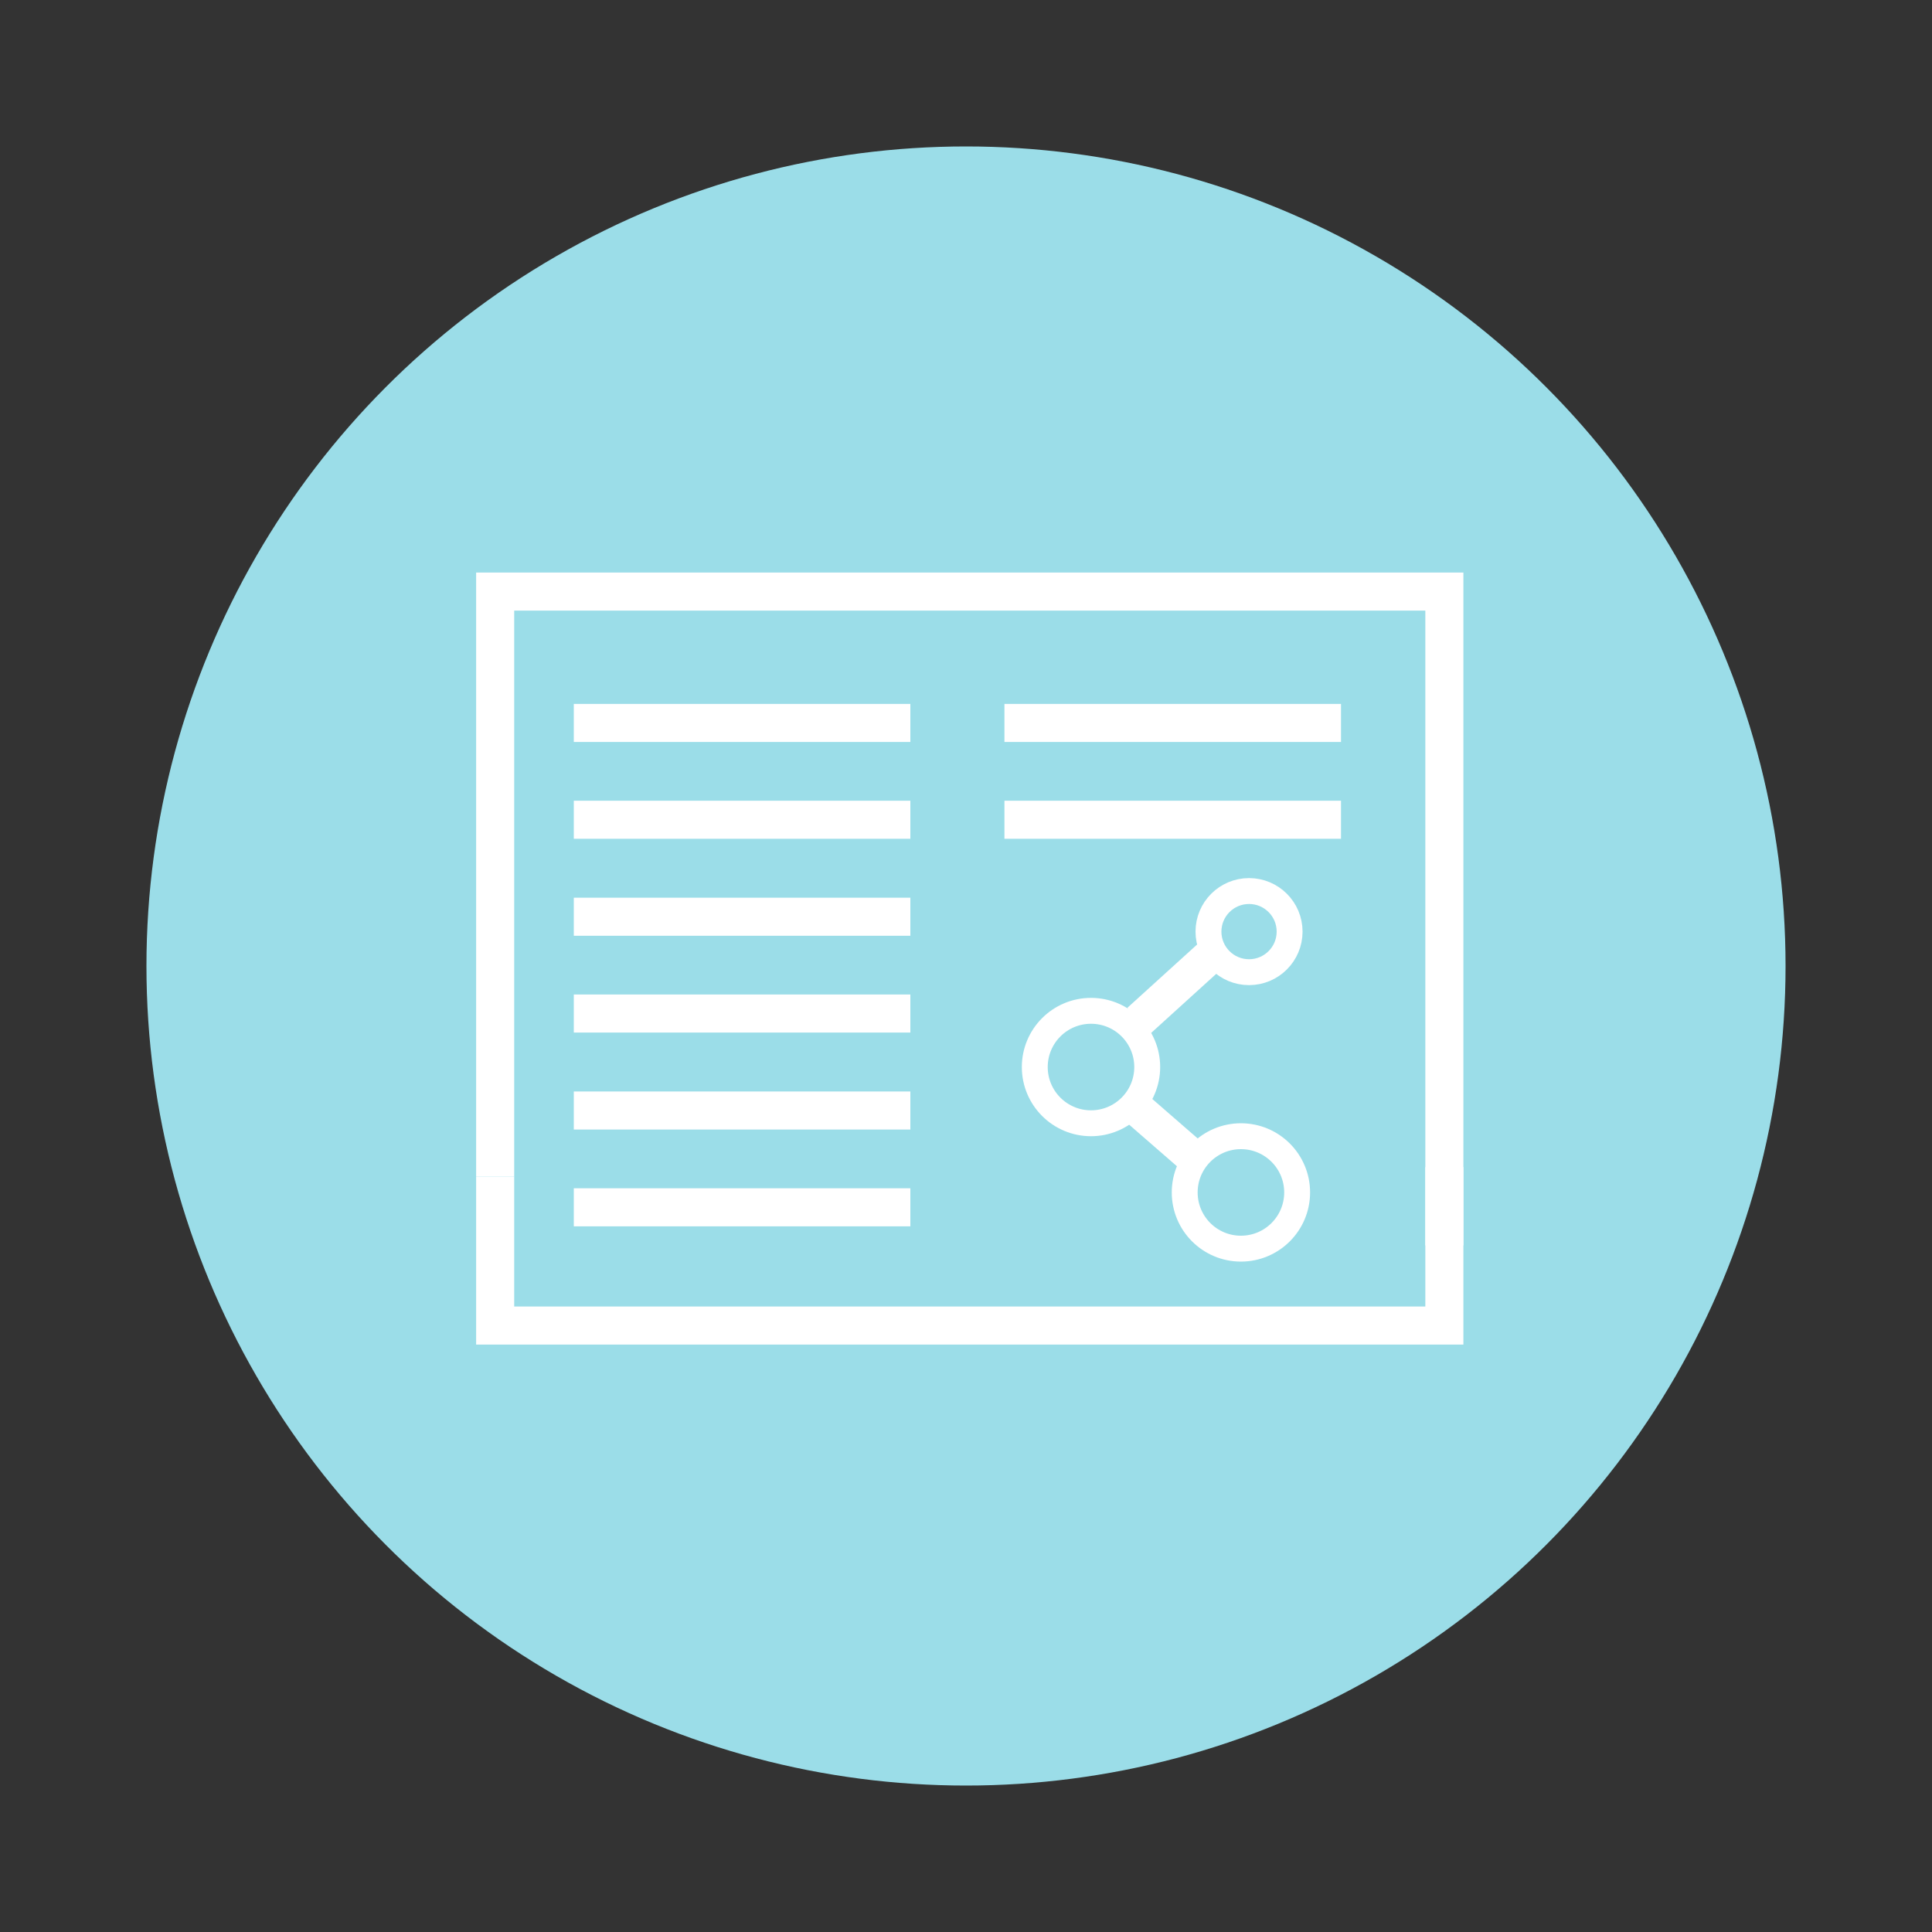 <?xml version="1.0" encoding="UTF-8"?>
<svg id="Layer_1" data-name="Layer 1" xmlns="http://www.w3.org/2000/svg" viewBox="0 0 100 100">
  <rect x="0" y="0" width="100" height="100" fill="#333333" stroke="none"/>
  <defs>
    <style>
      .cls-1 {
        fill: #9bdde8;
      }

      .cls-2 {
        stroke-width: 1.79px;
      }

      .cls-2, .cls-3, .cls-4 {
        fill: none;
        stroke: #fff;
        stroke-miterlimit: 10;
      }

      .cls-3 {
        stroke-width: 1.34px;
      }

      .cls-4 {
        stroke-width: 1.97px;
      }
    </style>
  </defs>
  <circle class="cls-1" cx="50" cy="50" r="42.42"/>
  <g>
    <polyline class="cls-4" points="25.63 60.9 25.63 68.61 74.76 68.61 74.76 60.41"/>
    <polyline class="cls-4" points="74.76 64.46 74.76 30.62 25.63 30.62 25.63 60.9"/>
    <line class="cls-4" x1="29.7" y1="37.42" x2="47.12" y2="37.42"/>
    <line class="cls-4" x1="51.99" y1="37.42" x2="69.41" y2="37.42"/>
    <line class="cls-4" x1="29.7" y1="42.43" x2="47.12" y2="42.43"/>
    <line class="cls-4" x1="51.99" y1="42.43" x2="69.41" y2="42.43"/>
    <line class="cls-4" x1="29.7" y1="47.45" x2="47.12" y2="47.45"/>
    <line class="cls-4" x1="29.7" y1="52.46" x2="47.12" y2="52.46"/>
    <line class="cls-4" x1="29.7" y1="57.48" x2="47.12" y2="57.48"/>
    <line class="cls-4" x1="29.7" y1="62.49" x2="47.12" y2="62.49"/>
    <g>
      <line class="cls-2" x1="58.62" y1="57.18" x2="62.15" y2="60.25"/>
      <line class="cls-2" x1="58.95" y1="52.83" x2="63.07" y2="49.09"/>
      <circle class="cls-3" cx="64.65" cy="48.22" r="2.1"/>
      <circle class="cls-3" cx="64.23" cy="61.72" r="2.91"/>
      <circle class="cls-3" cx="56.47" cy="55.23" r="2.91"/>
    </g>
  </g>
</svg>